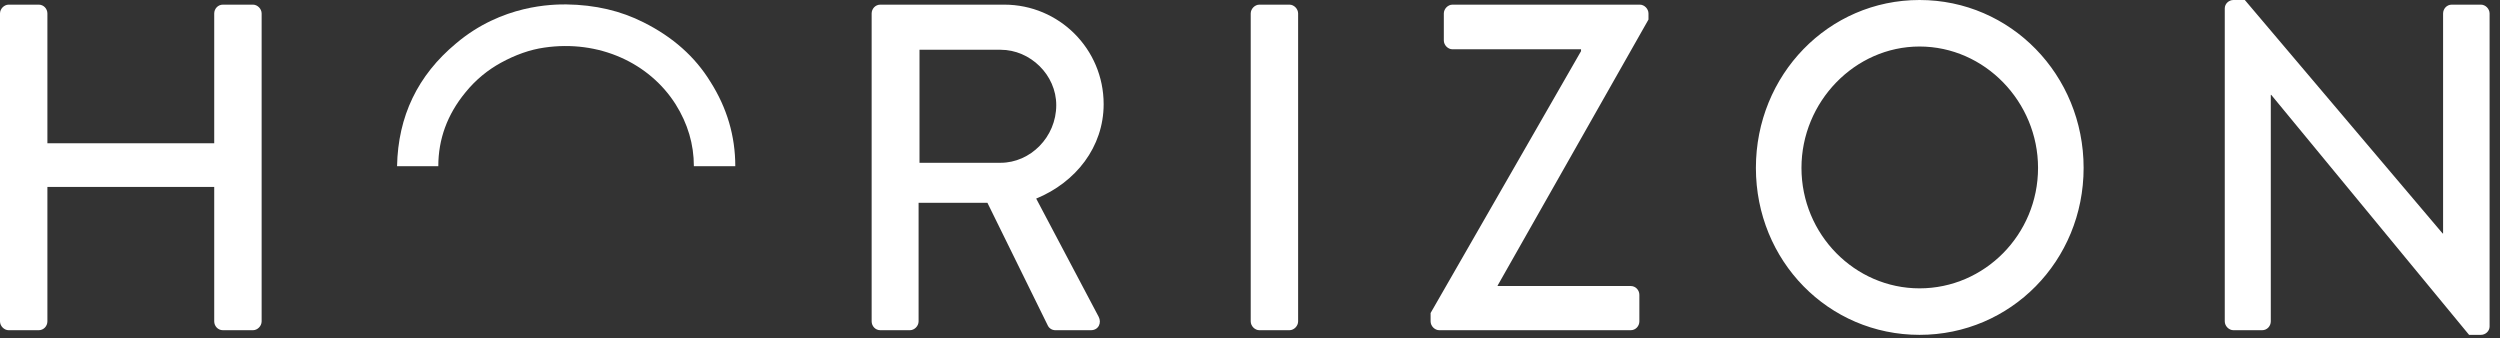 <svg xmlns="http://www.w3.org/2000/svg" width="170" height="23" viewBox="0 0 170 23">
  <rect x="0" y="0" width="170" height="23" fill="#333333" stroke="none"/>
  <g fill="#FFF" fill-rule="evenodd">
    <path fill-rule="nonzero" d="M0,21.853 L0,0.917 C0,0.601 0.279,0.316 0.589,0.316 L2.635,0.316 C2.975,0.316 3.223,0.601 3.223,0.917 L3.223,9.741 L14.567,9.741 L14.567,0.917 C14.567,0.601 14.815,0.316 15.156,0.316 L17.202,0.316 C17.512,0.316 17.791,0.601 17.791,0.917 L17.791,21.853 C17.791,22.169 17.512,22.454 17.202,22.454 L15.156,22.454 C14.815,22.454 14.567,22.169 14.567,21.853 L14.567,12.713 L3.223,12.713 L3.223,21.853 C3.223,22.169 2.975,22.454 2.635,22.454 L0.589,22.454 C0.279,22.454 0,22.169 0,21.853 Z M59.272,21.853 L59.272,0.917 C59.272,0.601 59.52,0.316 59.861,0.316 L68.291,0.316 C72.01,0.316 75.048,3.321 75.048,7.084 C75.048,9.993 73.157,12.397 70.461,13.504 L74.707,21.537 C74.924,21.948 74.707,22.454 74.18,22.454 L71.763,22.454 C71.515,22.454 71.329,22.296 71.267,22.169 L67.144,13.789 L62.464,13.789 L62.464,21.853 C62.464,22.169 62.185,22.454 61.875,22.454 L59.861,22.454 C59.52,22.454 59.272,22.169 59.272,21.853 Z M62.526,11.069 L68.043,11.069 C70.058,11.069 71.825,9.329 71.825,7.147 C71.825,5.092 70.058,3.384 68.043,3.384 L62.526,3.384 L62.526,11.069 Z M85.049,21.853 L85.049,0.917 C85.049,0.601 85.328,0.316 85.638,0.316 L87.683,0.316 C87.993,0.316 88.272,0.601 88.272,0.917 L88.272,21.853 C88.272,22.169 87.993,22.454 87.683,22.454 L85.638,22.454 C85.328,22.454 85.049,22.169 85.049,21.853 Z M97.281,21.853 L97.281,21.284 L107.51,3.479 L107.51,3.352 L98.769,3.352 C98.459,3.352 98.18,3.068 98.18,2.751 L98.18,0.917 C98.18,0.601 98.459,0.316 98.769,0.316 L111.508,0.316 C111.818,0.316 112.097,0.601 112.097,0.917 L112.097,1.328 L101.838,19.418 L101.838,19.449 L110.888,19.449 C111.229,19.449 111.477,19.734 111.477,20.05 L111.477,21.853 C111.477,22.169 111.229,22.454 110.888,22.454 L97.87,22.454 C97.56,22.454 97.281,22.169 97.281,21.853 Z M119.401,11.417 C119.401,5.092 124.329,0 130.528,0 C136.727,0 141.686,5.092 141.686,11.417 C141.686,17.742 136.727,22.77 130.528,22.77 C124.329,22.77 119.401,17.742 119.401,11.417 Z M122.5,11.417 C122.5,15.939 126.127,19.608 130.528,19.608 C134.96,19.608 138.587,15.939 138.587,11.417 C138.587,6.926 134.96,3.163 130.528,3.163 C126.127,3.163 122.5,6.926 122.5,11.417 Z M151.284,21.853 L151.284,0.569 C151.284,0.253 151.563,0 151.873,0 L152.648,0 L166.099,15.876 C166.099,15.876 166.13,15.876 166.13,15.876 L166.13,0.917 C166.13,0.601 166.378,0.316 166.719,0.316 L168.703,0.316 C169.013,0.316 169.292,0.601 169.292,0.917 L169.292,22.201 C169.292,22.517 169.013,22.77 168.703,22.77 L167.897,22.77 L154.445,6.452 C154.445,6.452 154.414,6.452 154.414,6.452 L154.414,21.853 C154.414,22.169 154.167,22.454 153.826,22.454 L151.873,22.454 C151.563,22.454 151.284,22.169 151.284,21.853 Z"/>
    <path d="M27,11.3 L29.805,11.3 C29.805,9.46 30.414,7.796 31.632,6.306 C32.371,5.387 33.208,4.741 34.046,4.276 C35.059,3.72 36.047,3.374 37.009,3.237 C40.729,2.691 44.157,4.276 45.943,7.093 C46.77,8.411 47.183,9.813 47.183,11.3 L50,11.3 C50,9.25 49.437,7.338 48.31,5.563 C47.266,3.861 45.75,2.513 43.76,1.519 C42.226,0.743 40.497,0.326 38.5,0.3 C37.611,0.3 34.144,0.3 31.011,2.953 C28.403,5.122 27.066,7.904 27,11.3 Z"/>
  </g>
</svg>
